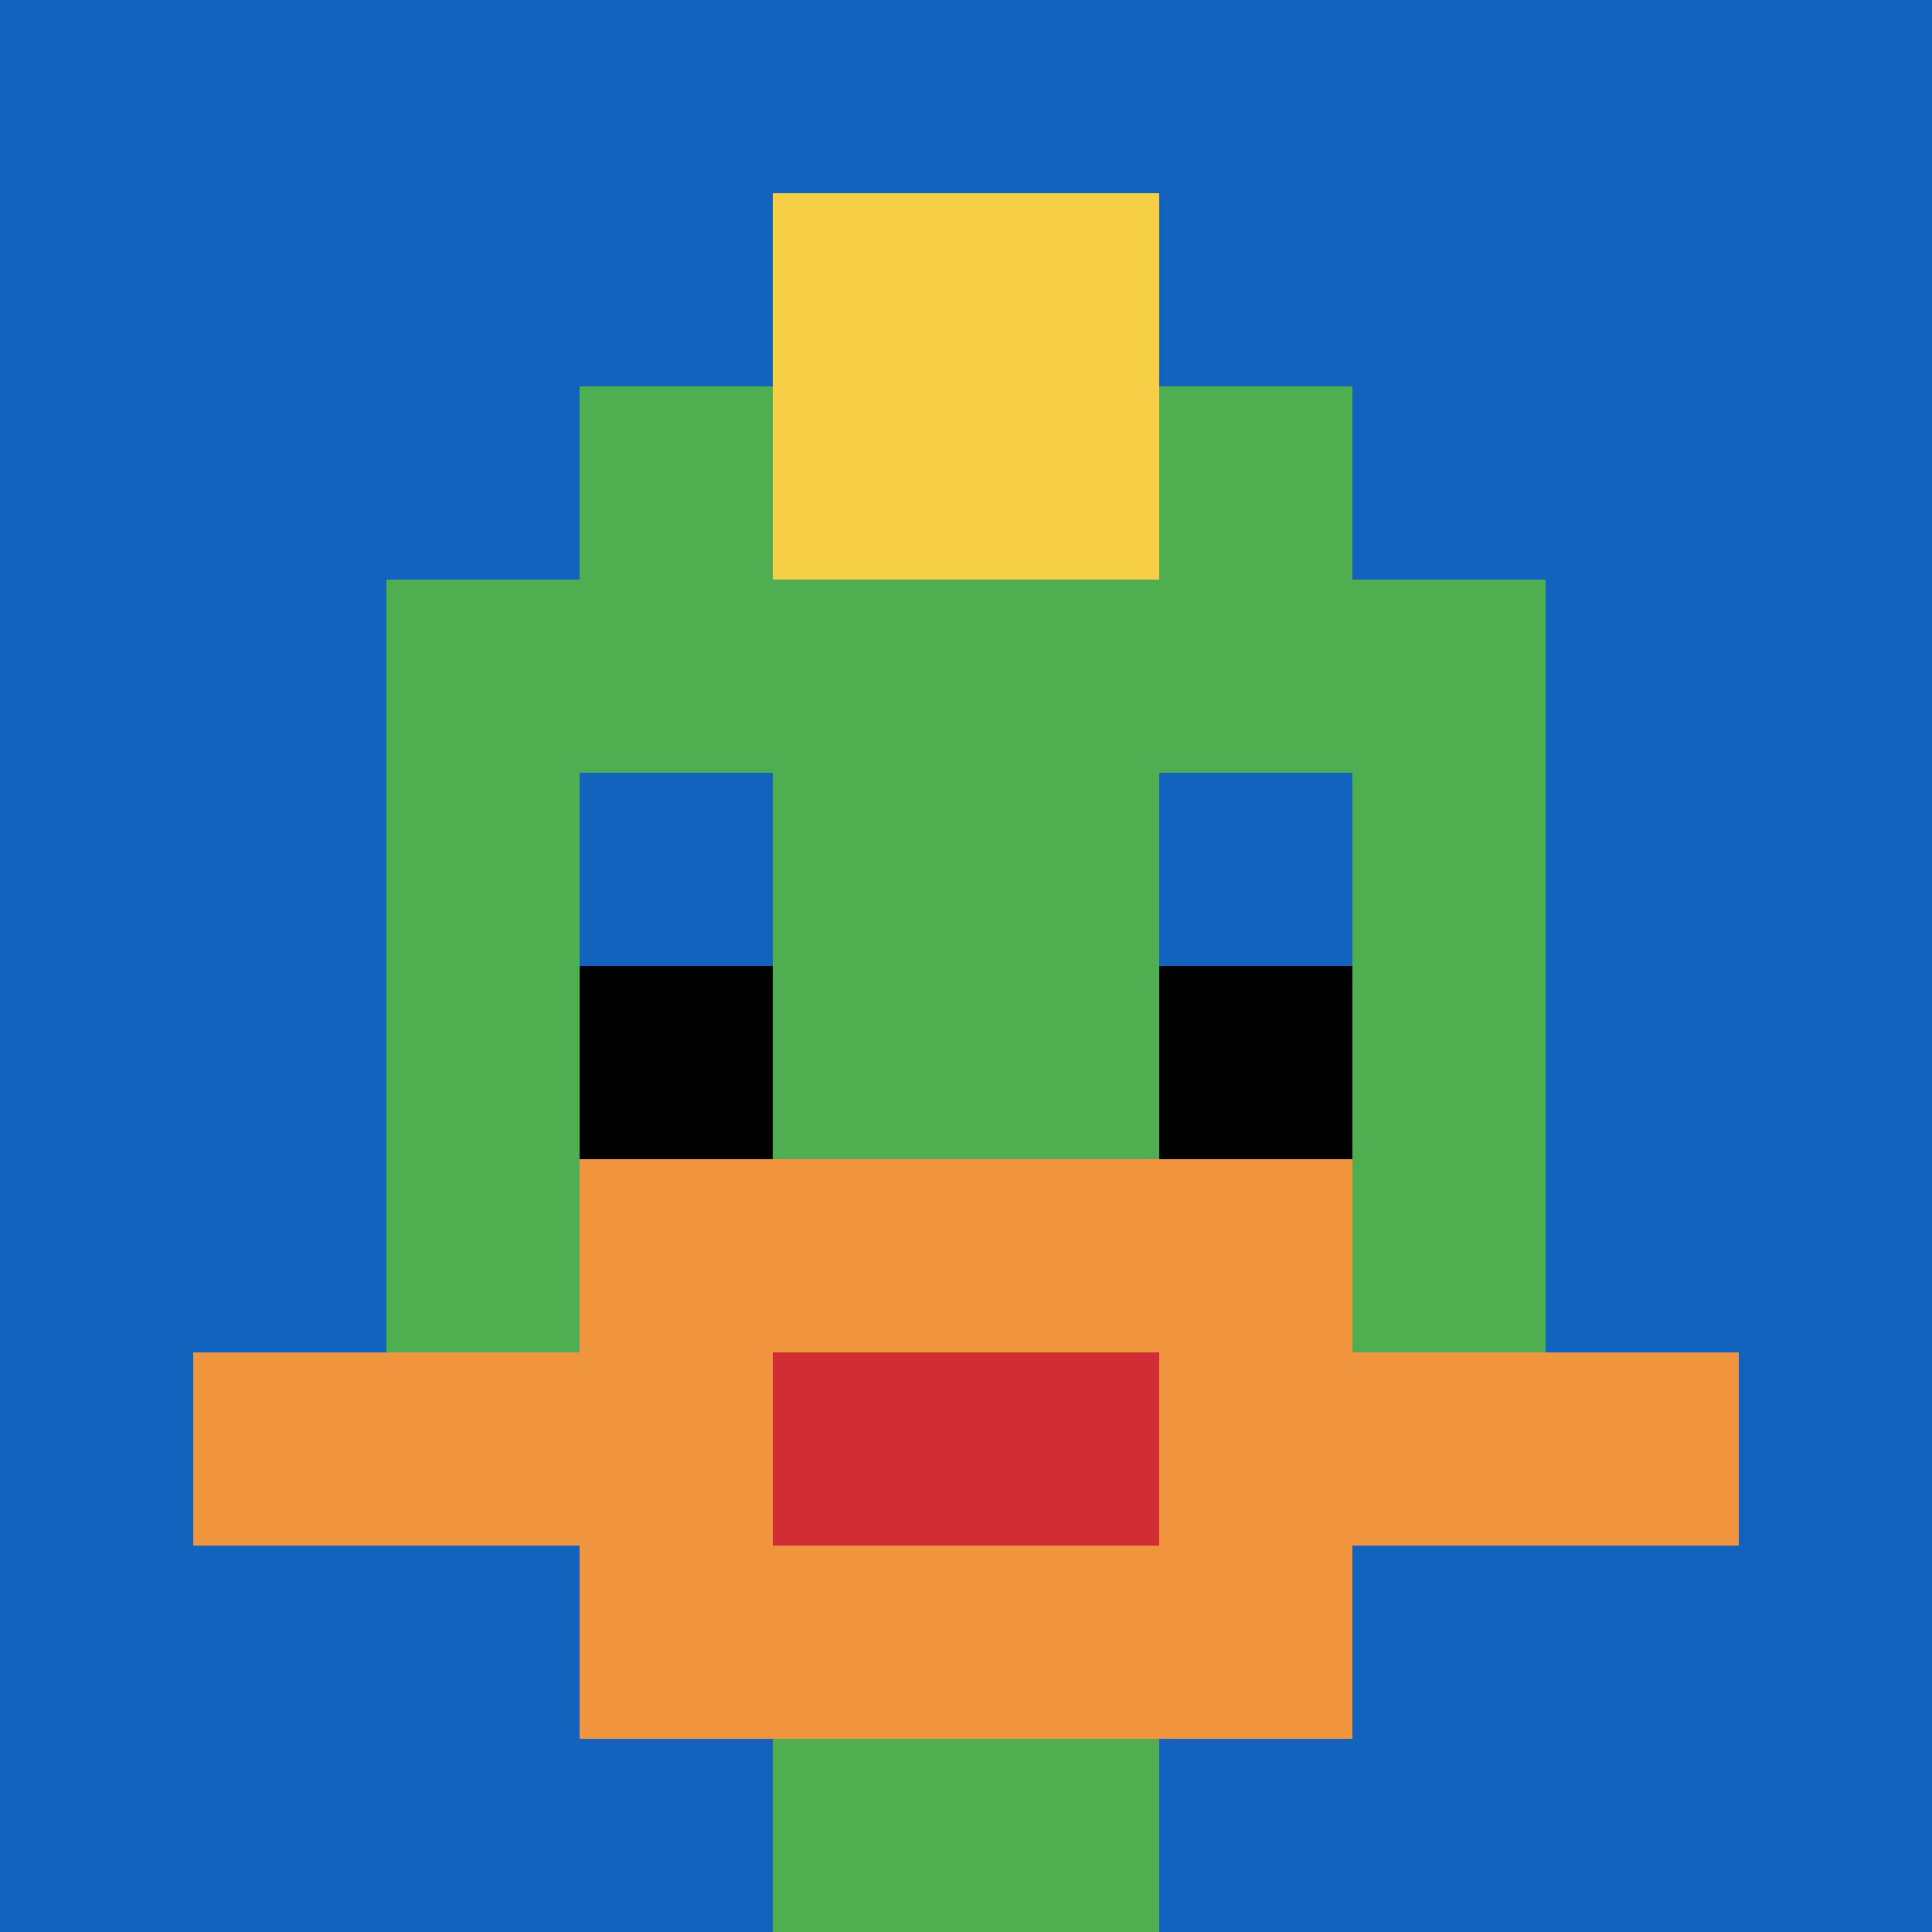 <svg xmlns="http://www.w3.org/2000/svg" version="1.1" width="883" height="883"><title>'goose-pfp-695271' by Dmitri Cherniak</title><desc>seed=695271
backgroundColor=#ffffff
padding=20
innerPadding=0
timeout=500
dimension=1
border=false
Save=function(){return n.handleSave()}
frame=90

Rendered at Wed Oct 04 2023 08:24:56 GMT+0800 (中国标准时间)
Generated in &lt;1ms
</desc><defs></defs><rect width="100%" height="100%" fill="#ffffff"></rect><g><g id="0-0"><rect x="0" y="0" height="883" width="883" fill="#1263BD"></rect><g><rect id="0-0-3-2-4-7" x="264.9" y="176.6" width="353.2" height="618.1" fill="#4FAE4F"></rect><rect id="0-0-2-3-6-5" x="176.6" y="264.9" width="529.8" height="441.5" fill="#4FAE4F"></rect><rect id="0-0-4-8-2-2" x="353.2" y="706.4" width="176.6" height="176.6" fill="#4FAE4F"></rect><rect id="0-0-1-7-8-1" x="88.3" y="618.1" width="706.4" height="88.3" fill="#F0943E"></rect><rect id="0-0-3-6-4-3" x="264.9" y="529.8" width="353.2" height="264.9" fill="#F0943E"></rect><rect id="0-0-4-7-2-1" x="353.2" y="618.1" width="176.6" height="88.3" fill="#D12D35"></rect><rect id="0-0-3-4-1-1" x="264.9" y="353.2" width="88.3" height="88.3" fill="#1263BD"></rect><rect id="0-0-6-4-1-1" x="529.8" y="353.2" width="88.3" height="88.3" fill="#1263BD"></rect><rect id="0-0-3-5-1-1" x="264.9" y="441.5" width="88.3" height="88.3" fill="#000000"></rect><rect id="0-0-6-5-1-1" x="529.8" y="441.5" width="88.3" height="88.3" fill="#000000"></rect><rect id="0-0-4-1-2-2" x="353.2" y="88.3" width="176.6" height="176.6" fill="#F7CF46"></rect></g><rect x="0" y="0" stroke="white" stroke-width="0" height="883" width="883" fill="none"></rect></g></g></svg>